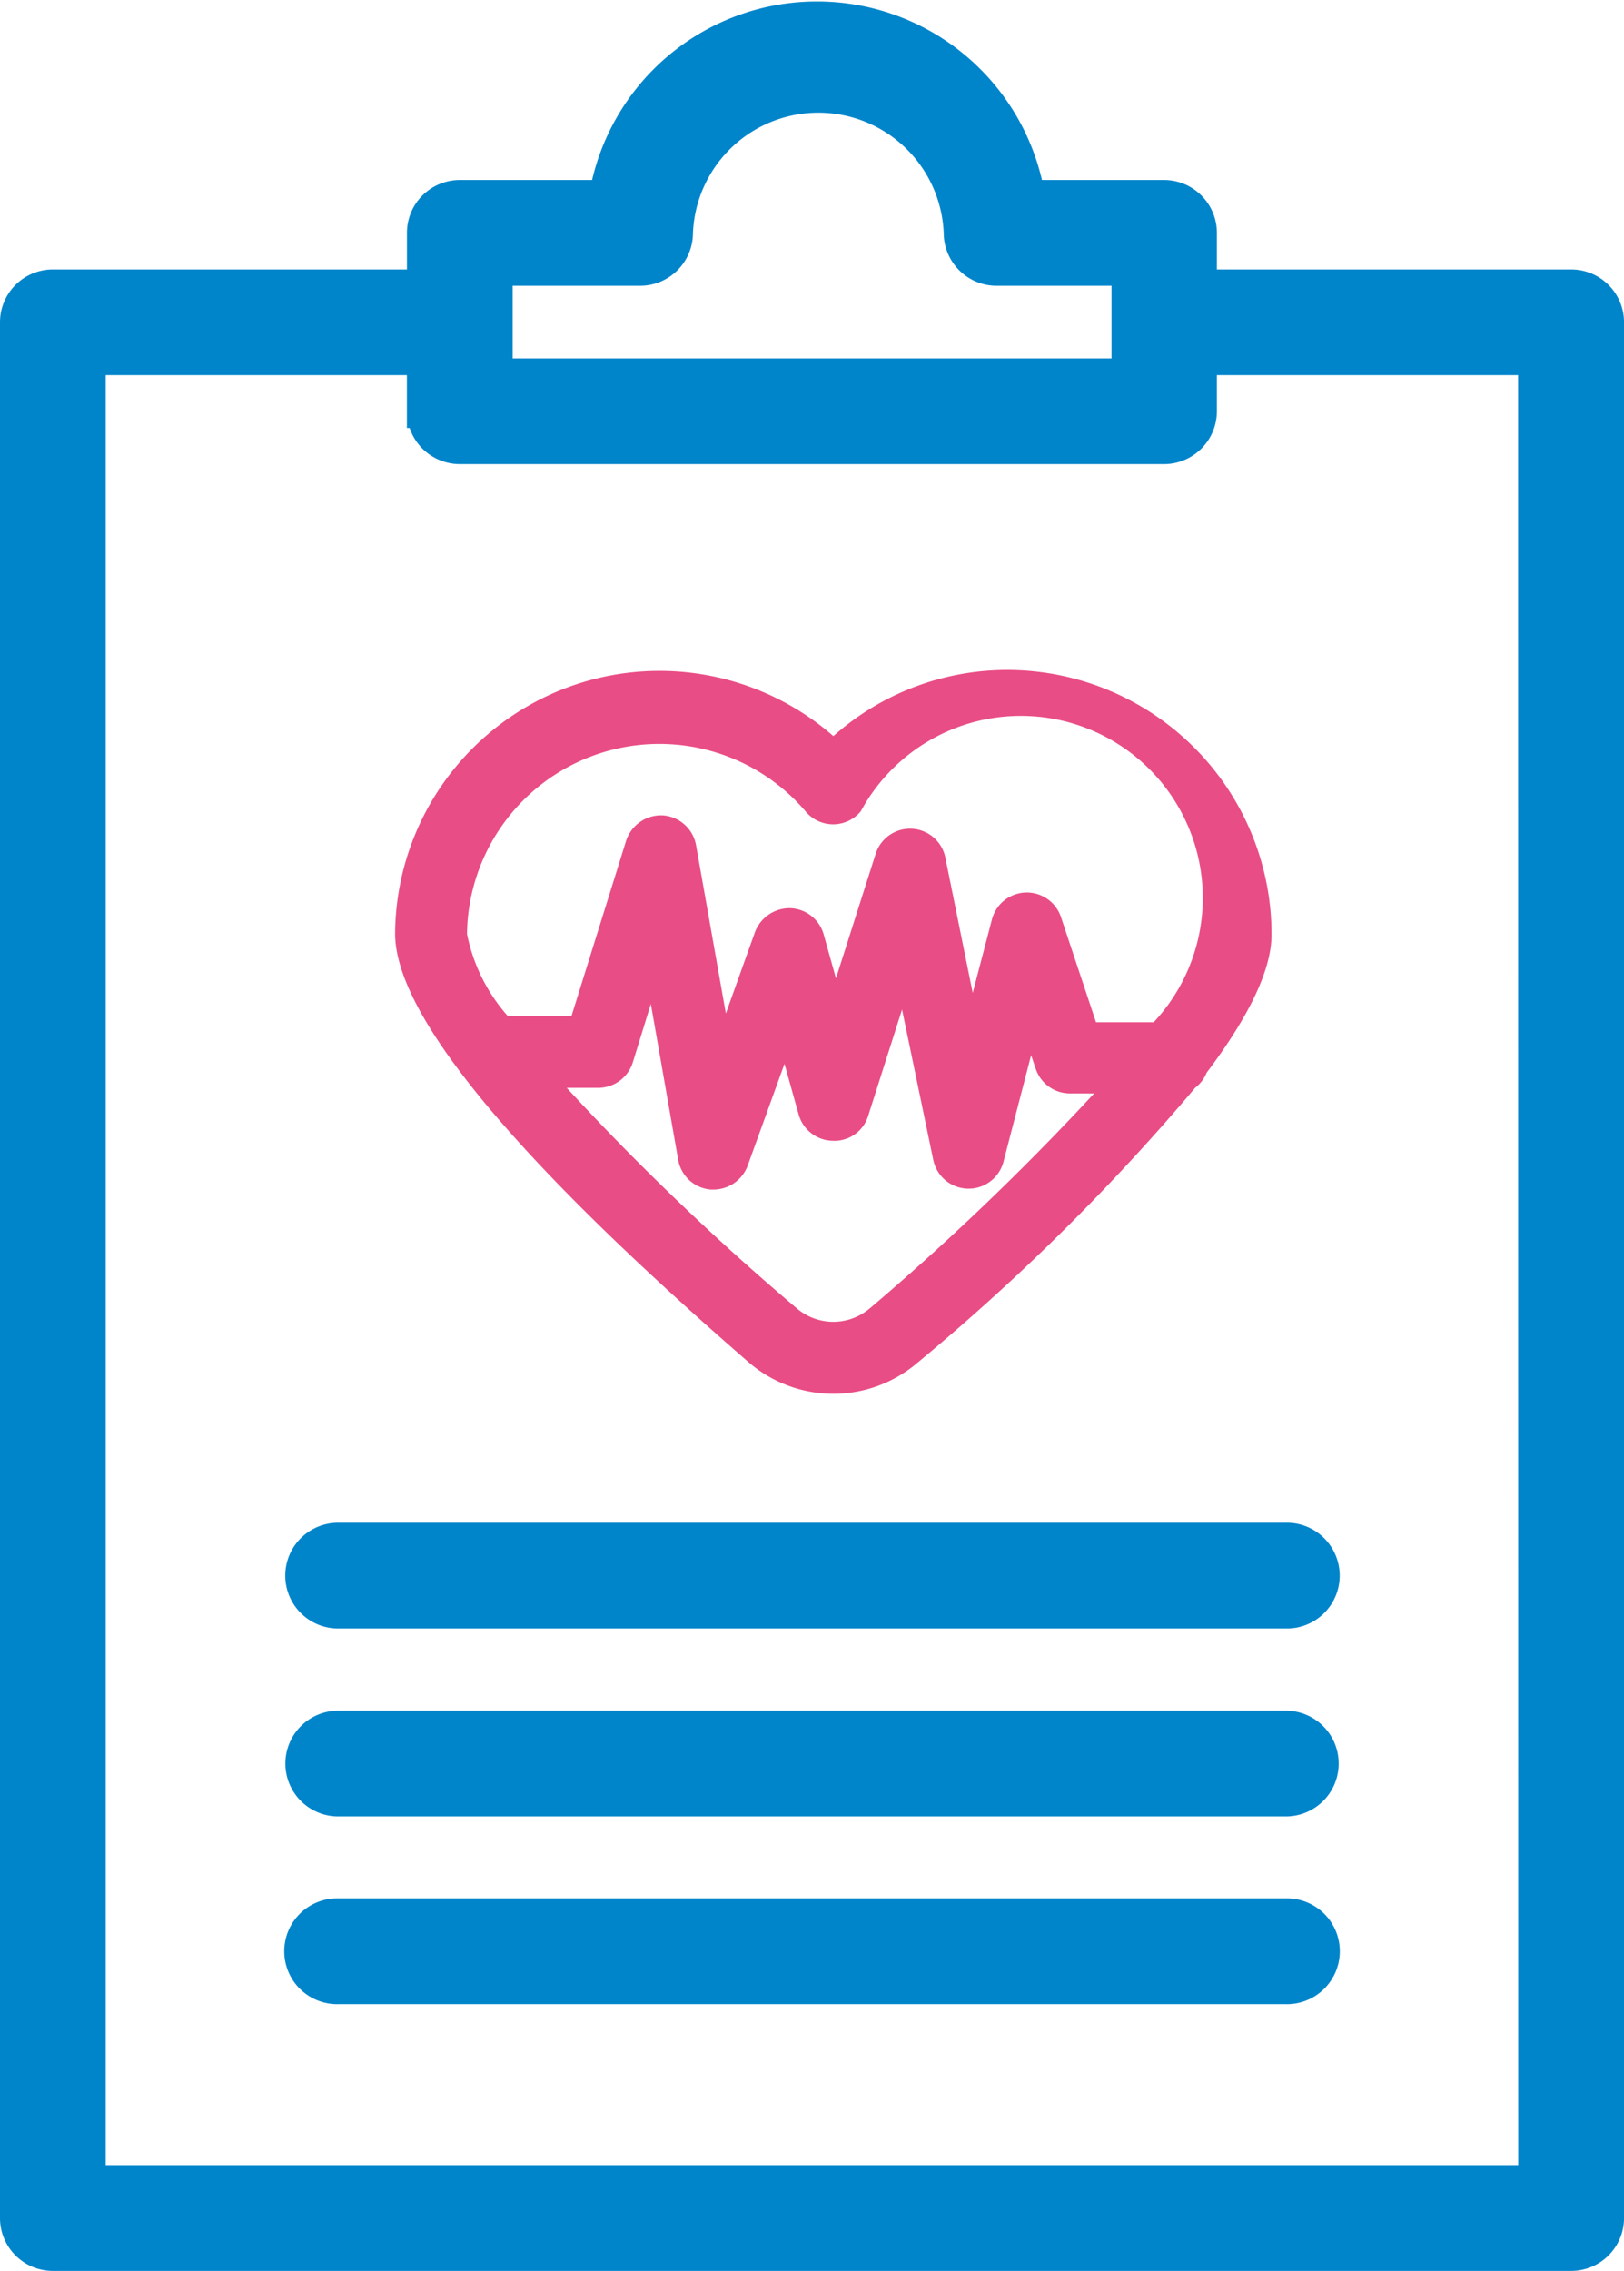 <svg xmlns="http://www.w3.org/2000/svg" width="48.311" height="67.536" viewBox="0 0 48.311 67.536">
  <g id="Group_830" data-name="Group 830" transform="translate(20216.5 -2441.21)">
    <path id="Path_356" data-name="Path 356" d="M46.238,7.969H35.2V6.381a1.072,1.072,0,0,0-1.073-1.072h-4.04a6.371,6.371,0,0,0-12.564,0H13.179a1.072,1.072,0,0,0-1.073,1.072V7.969H1.072A1.072,1.072,0,0,0,0,9.041V65.419a1.072,1.072,0,0,0,1.072,1.073H46.239a1.072,1.072,0,0,0,1.073-1.073V9.041a1.072,1.072,0,0,0-1.073-1.072Zm-31.987,0V7.454h4.291a1.072,1.072,0,0,0,1.072-1.073,4.233,4.233,0,0,1,8.46,0,1.072,1.072,0,0,0,1.073,1.073h3.919v3.161H14.251ZM45.165,64.347H2.144V10.113h9.961v1.573a1.073,1.073,0,0,0,1.073,1.073H34.131A1.073,1.073,0,0,0,35.2,11.686V10.113h9.961Z" transform="translate(-20216 2441.754)" fill="#0085cb" stroke="#0085cb" stroke-width="1"/>
    <path id="Path_360" data-name="Path 360" d="M95.733,441.8H67.544a1.073,1.073,0,1,0,0,2.145H95.733a1.073,1.073,0,1,0,0-2.145" transform="translate(-20273.982 2056.367)" fill="#0085cb" stroke="#0085cb" stroke-width="1"/>
    <path id="Path_359" data-name="Path 359" d="M95.733,398.064H67.544a1.072,1.072,0,1,0,0,2.145H95.733a1.072,1.072,0,1,0,0-2.145" transform="translate(-20273.982 2094.521)" fill="#0085cb" stroke="#0085cb" stroke-width="1"/>
    <path id="Path_358" data-name="Path 358" d="M66.463,355.4a1.073,1.073,0,0,0,1.073,1.072H95.725a1.073,1.073,0,1,0,0-2.145H67.536A1.073,1.073,0,0,0,66.463,355.4Z" transform="translate(-20273.977 2132.669)" fill="#0085cb" stroke="#0085cb" stroke-width="1"/>
    <path id="Path_357" data-name="Path 357" d="M106.364,151.774a7.788,7.788,0,0,0-5.192,1.966,7.866,7.866,0,0,0-13.037,5.871c0,2.431,3.576,6.722,10.533,12.765a3.854,3.854,0,0,0,5.006,0,65.338,65.338,0,0,0,8.259-8.174,1.077,1.077,0,0,0,.343-.45c1.28-1.7,1.931-3.075,1.931-4.112h0a7.866,7.866,0,0,0-7.844-7.866Zm-4.1,18.978a1.674,1.674,0,0,1-2.188,0,76.624,76.624,0,0,1-6.836-6.55h.944a1.08,1.08,0,0,0,1.022-.758l.536-1.738.815,4.642a1.073,1.073,0,0,0,.966.879h.093a1.087,1.087,0,0,0,1.008-.715l1.094-3.025.422,1.509a1.073,1.073,0,0,0,1.015.78,1.051,1.051,0,0,0,1.044-.715l1.016-3.189.93,4.477a1.073,1.073,0,0,0,2.088.05l.822-3.168.143.422h0a1.074,1.074,0,0,0,1.016.715h.715a77.555,77.555,0,0,1-6.665,6.386Zm8.438-8.5h-1.716l-1.044-3.132h0a1.072,1.072,0,0,0-2.052.071l-.572,2.188-.815-4.026h0a1.072,1.072,0,0,0-2.074-.107l-1.18,3.7-.365-1.308h0a1.073,1.073,0,0,0-.994-.78,1.1,1.1,0,0,0-1.051.715l-.865,2.417-.887-5.006h0a1.08,1.08,0,0,0-.987-.886,1.094,1.094,0,0,0-1.094.758l-1.623,5.206h-1.9a5.222,5.222,0,0,1-1.209-2.439,5.721,5.721,0,0,1,10.069-3.647,1.066,1.066,0,0,0,1.645,0,5.413,5.413,0,1,1,8.71,6.278Z" transform="translate(-20292.881 2309.361)" fill="#e94d85"/>
    <rect id="Rectangle_548" data-name="Rectangle 548" width="47.311" height="66.491" transform="translate(-20216 2441.754)" fill="none"/>
  </g>
</svg>
